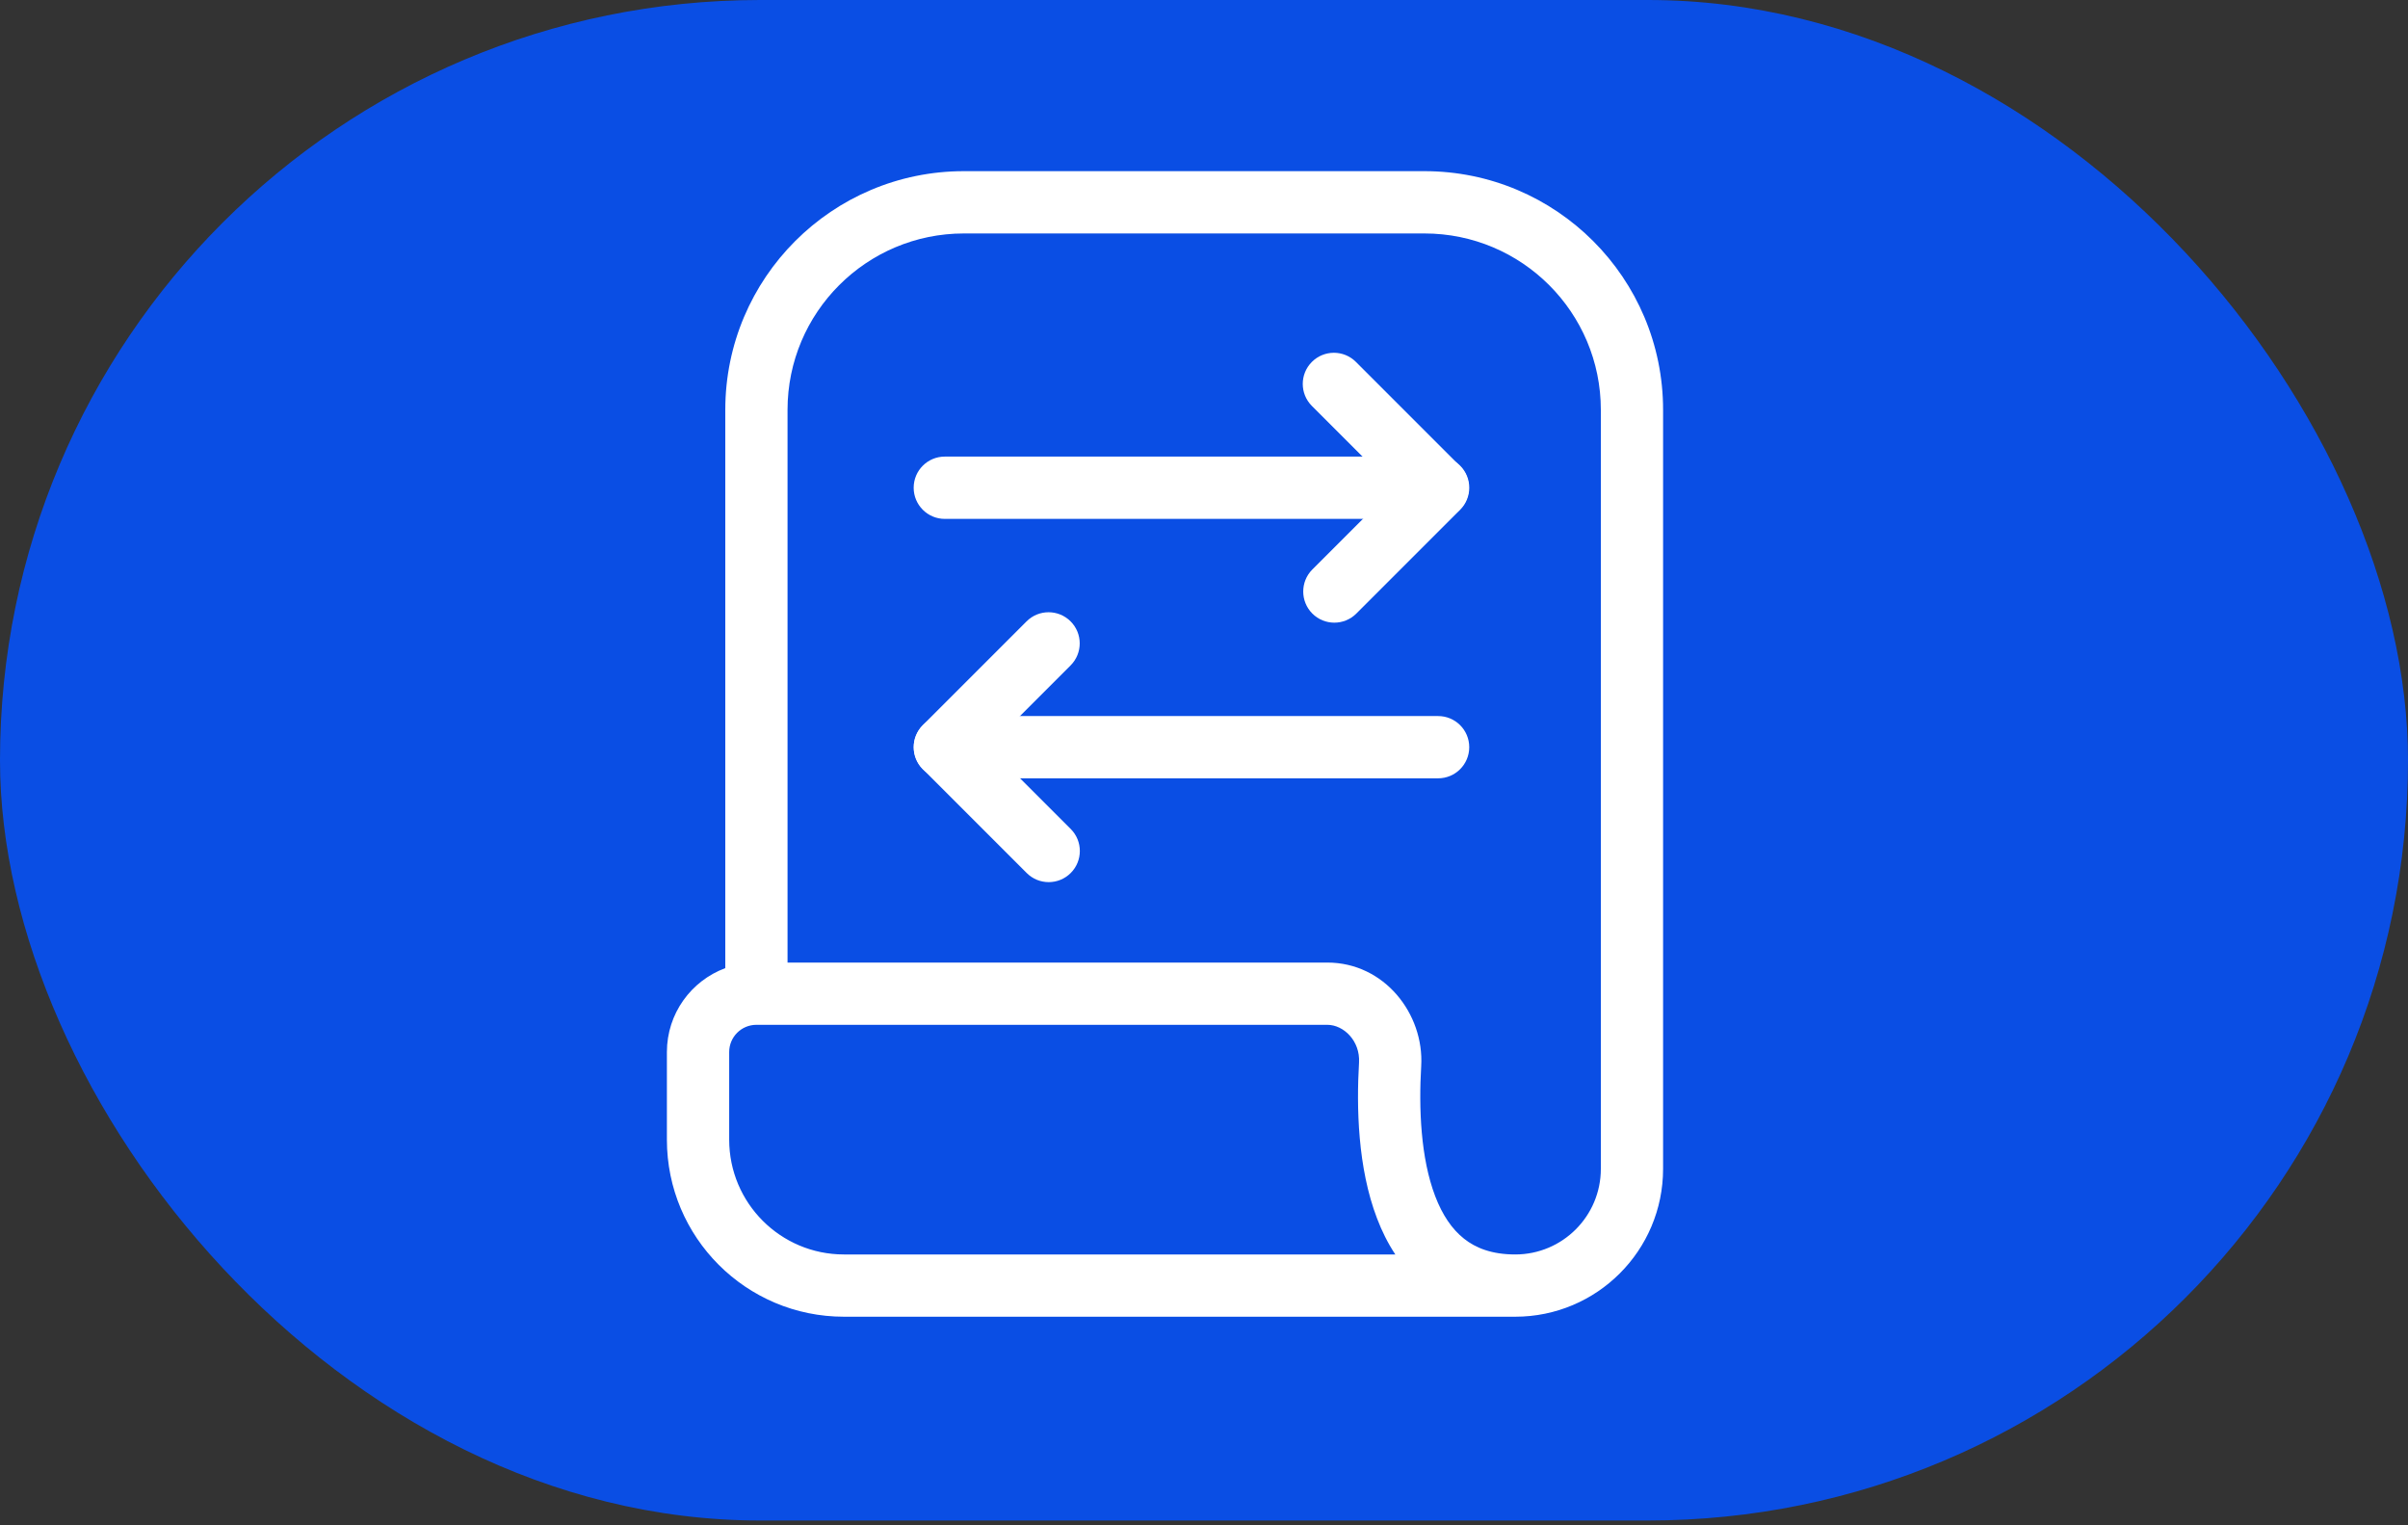 <svg width="60" height="38" viewBox="0 0 60 38" fill="none" xmlns="http://www.w3.org/2000/svg">
<rect x="0" y="0" width="60" height="38" fill="#333333" stroke="none"/>
<rect width="60" height="37.88" rx="18.94" fill="#0A4EE4"/>
<path fill-rule="evenodd" clip-rule="evenodd" d="M18.072 10.211C18.072 6.927 20.734 4.264 24.018 4.264H35.492C38.777 4.264 41.439 6.927 41.439 10.211V29.119C41.439 31.154 39.79 32.803 37.755 32.803H21.029C18.592 32.803 16.617 30.828 16.617 28.392V26.21C16.617 25.251 17.222 24.434 18.072 24.119V10.211ZM19.623 23.98H33.072C34.494 23.98 35.488 25.259 35.412 26.56C35.35 27.606 35.397 28.849 35.761 29.801C35.939 30.267 36.178 30.622 36.48 30.86C36.77 31.09 37.17 31.252 37.755 31.252C38.933 31.252 39.888 30.297 39.888 29.119V10.211C39.888 7.784 37.92 5.816 35.492 5.816H24.018C21.591 5.816 19.623 7.784 19.623 10.211V23.98ZM34.767 31.252C34.579 30.969 34.43 30.665 34.312 30.355C33.827 29.089 33.798 27.576 33.863 26.47C33.894 25.938 33.485 25.531 33.072 25.531H18.847C18.472 25.531 18.169 25.835 18.169 26.21V28.392C18.169 29.971 19.449 31.252 21.029 31.252H34.767Z" fill="white"/>
<path fill-rule="evenodd" clip-rule="evenodd" d="M22.766 12.151C22.766 11.722 23.113 11.375 23.541 11.375L35.501 11.375C35.929 11.375 36.276 11.722 36.276 12.151C36.276 12.579 35.929 12.927 35.501 12.927L23.541 12.927C23.113 12.927 22.766 12.579 22.766 12.151Z" fill="white"/>
<path fill-rule="evenodd" clip-rule="evenodd" d="M36.609 18.614C36.609 19.043 36.262 19.39 35.834 19.39L23.875 19.39C23.446 19.39 23.099 19.043 23.099 18.614C23.099 18.186 23.446 17.839 23.875 17.839L35.834 17.839C36.262 17.839 36.609 18.186 36.609 18.614Z" fill="white"/>
<path fill-rule="evenodd" clip-rule="evenodd" d="M32.688 9.016C32.991 8.713 33.482 8.713 33.785 9.016L36.371 11.602C36.674 11.905 36.674 12.396 36.371 12.699C36.068 13.002 35.577 13.002 35.274 12.699L32.688 10.113C32.385 9.81 32.385 9.319 32.688 9.016Z" fill="white"/>
<path fill-rule="evenodd" clip-rule="evenodd" d="M26.679 21.749C26.376 22.052 25.885 22.052 25.582 21.749L22.996 19.163C22.693 18.86 22.693 18.369 22.996 18.066C23.299 17.763 23.79 17.763 24.093 18.066L26.679 20.652C26.982 20.955 26.982 21.446 26.679 21.749Z" fill="white"/>
<path fill-rule="evenodd" clip-rule="evenodd" d="M36.382 11.602C36.079 11.299 35.588 11.299 35.285 11.602L32.699 14.188C32.397 14.491 32.397 14.982 32.699 15.285C33.002 15.588 33.493 15.588 33.796 15.285L36.382 12.699C36.685 12.396 36.685 11.905 36.382 11.602Z" fill="white"/>
<path fill-rule="evenodd" clip-rule="evenodd" d="M22.993 19.163C23.296 19.466 23.787 19.466 24.09 19.163L26.676 16.577C26.979 16.274 26.979 15.783 26.676 15.48C26.373 15.177 25.881 15.177 25.579 15.48L22.993 18.066C22.69 18.369 22.69 18.86 22.993 19.163Z" fill="white"/>
</svg>
